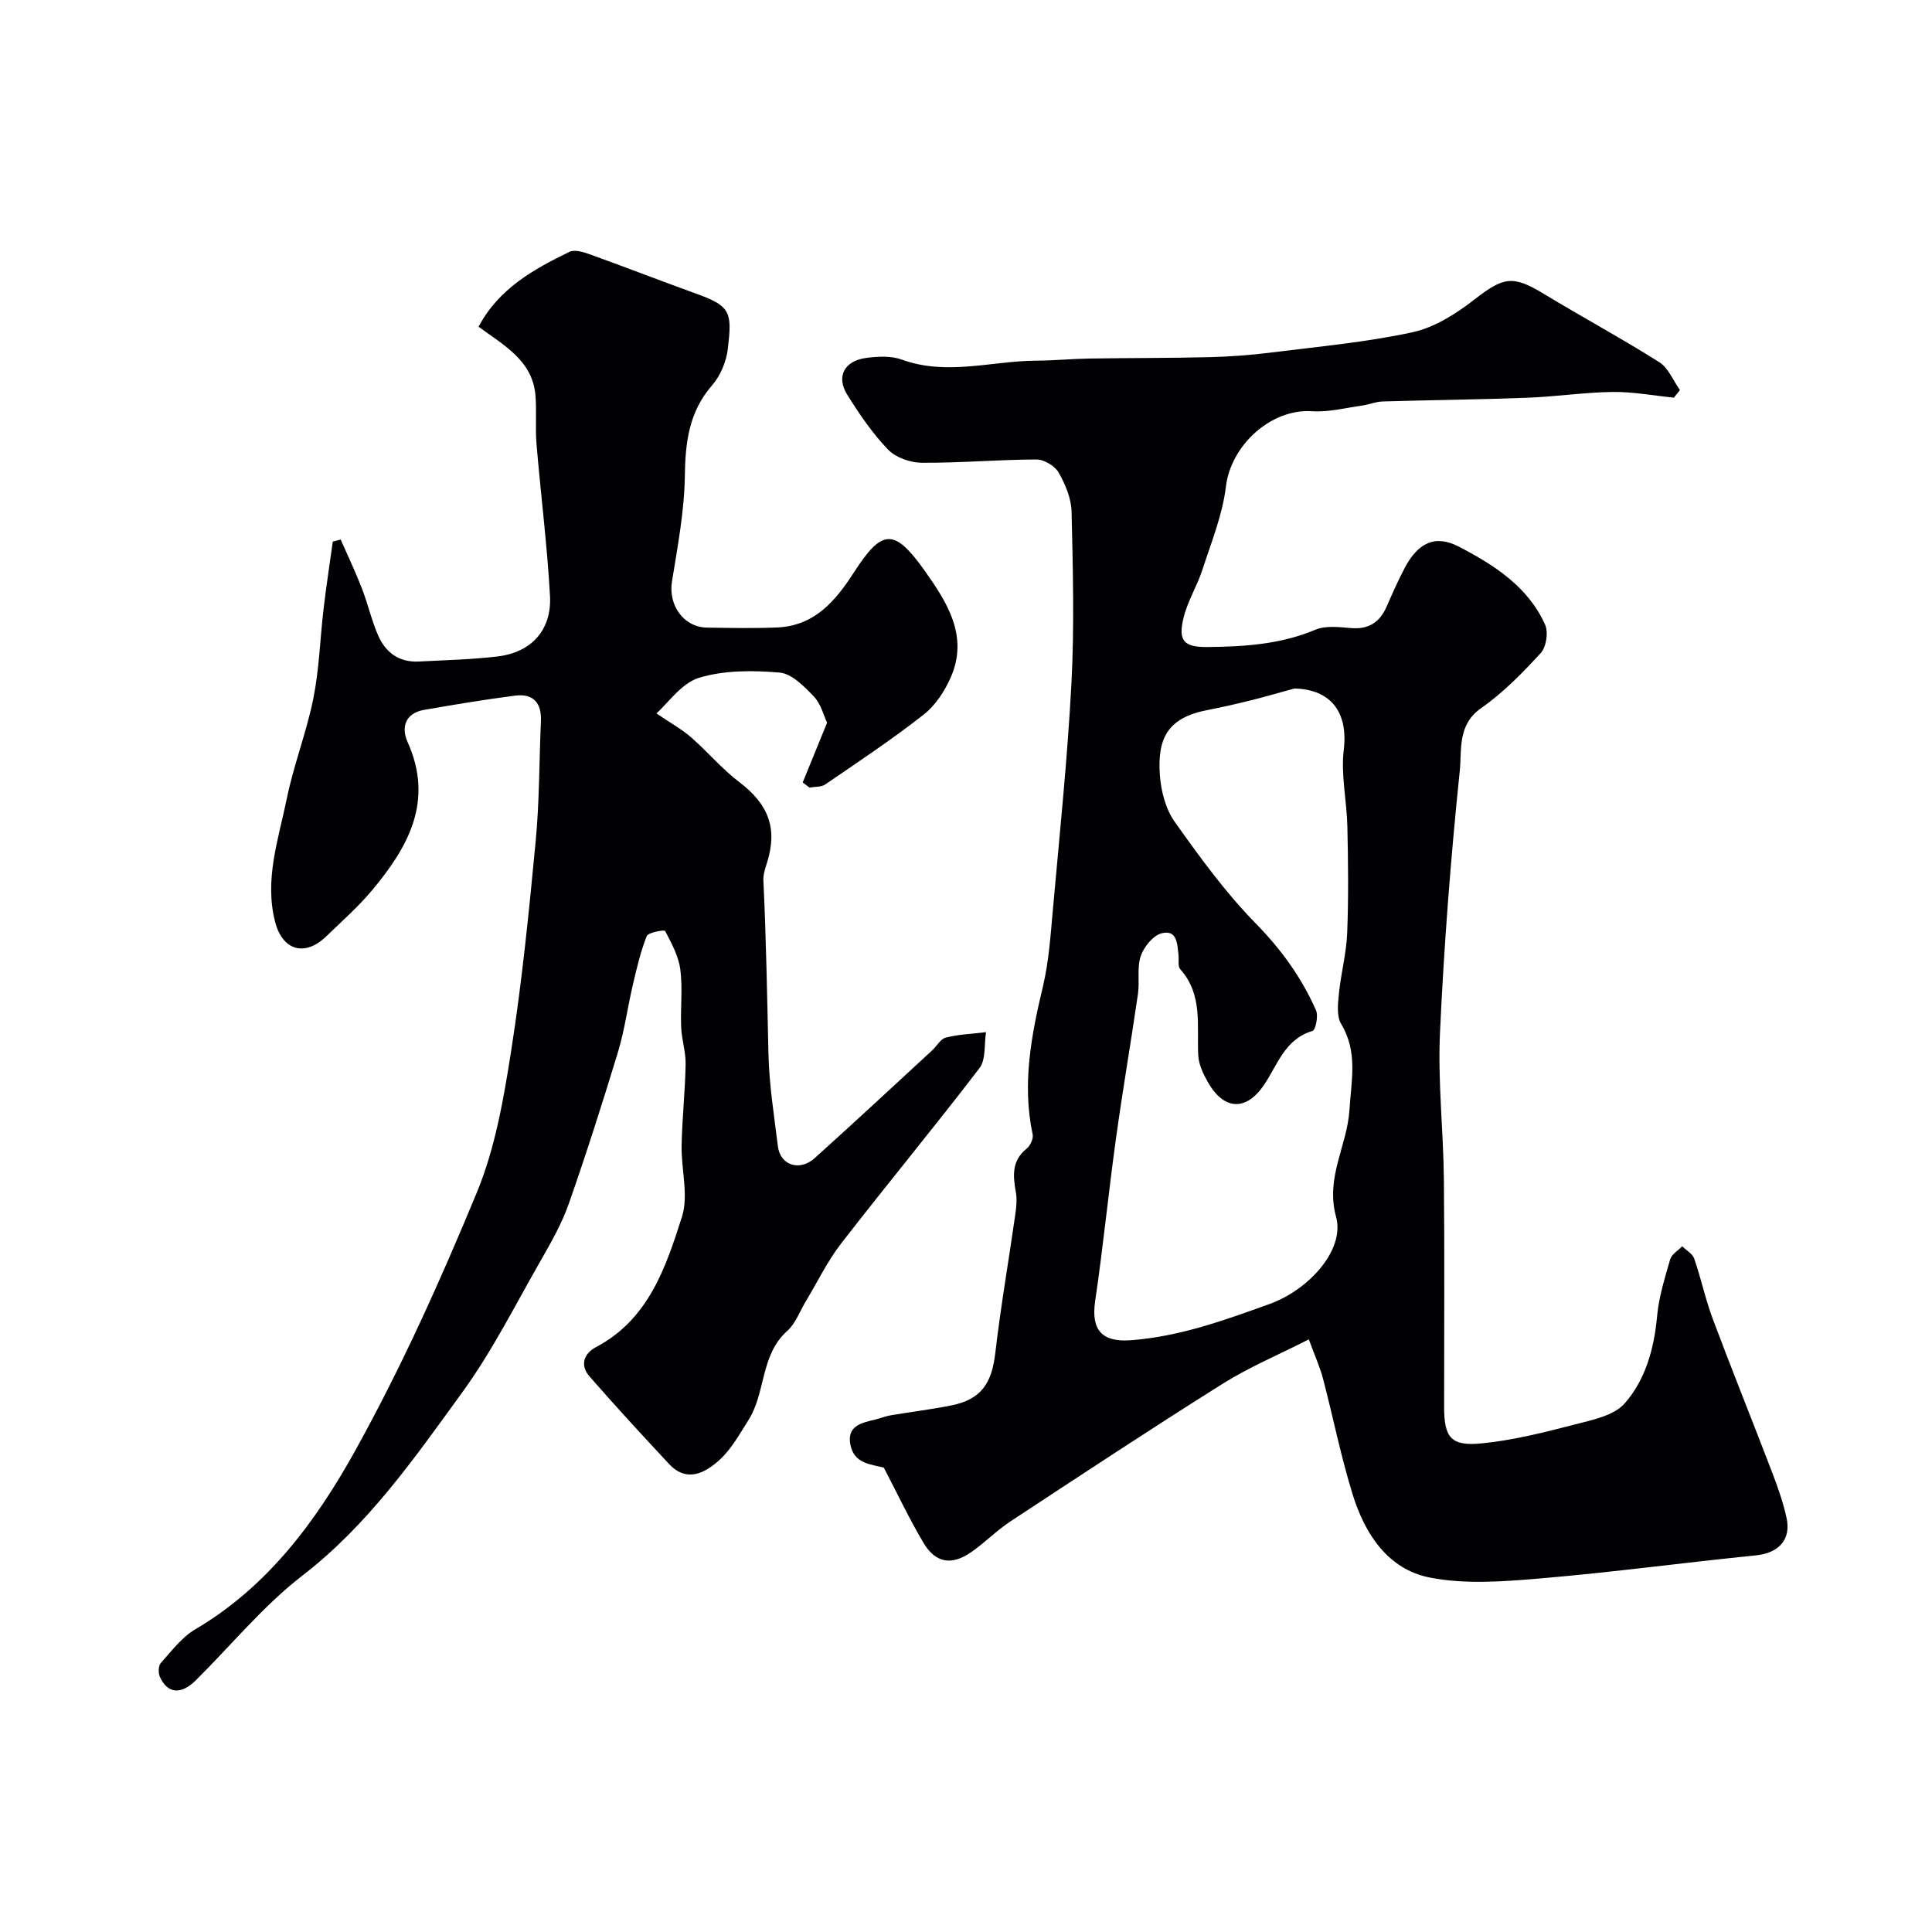 <svg enable-background="new 0 0 400 400" viewBox="0 0 400 400" xmlns="http://www.w3.org/2000/svg"><path d="m182.99 303.87c-2.65-.74-6.14-.74-6.93-4.77-.76-3.9 2.32-4.52 5.12-5.19 1.1-.26 2.16-.71 3.26-.89 4.18-.71 8.4-1.21 12.55-2.05 6.12-1.24 8.34-4.51 9.08-10.87 1.11-9.57 2.77-19.07 4.13-28.62.22-1.53.39-3.16.12-4.66-.6-3.39-.89-6.51 2.24-9.01.75-.6 1.43-2.07 1.24-2.95-2.23-10.44-.28-20.51 2.13-30.64 1.2-5.06 1.56-10.35 2.03-15.56 1.4-15.73 3.04-31.44 3.87-47.2.62-11.8.3-23.66.03-35.49-.06-2.76-1.29-5.69-2.68-8.14-.78-1.37-3.02-2.7-4.6-2.7-7.92.03-15.84.73-23.76.68-2.37-.02-5.37-1.08-6.96-2.73-3.25-3.39-5.97-7.37-8.46-11.38-2.32-3.74-.59-6.99 3.91-7.59 2.42-.32 5.17-.47 7.39.34 9.34 3.4 18.62.27 27.91.22 3.65-.02 7.29-.38 10.94-.44 8.35-.13 16.71-.08 25.07-.29 4.27-.11 8.55-.44 12.79-.98 9.72-1.22 19.53-2.11 29.07-4.18 4.55-.99 9-3.83 12.77-6.76 6.03-4.68 7.92-5.09 14.28-1.24 7.95 4.82 16.14 9.24 24 14.2 1.89 1.19 2.88 3.81 4.28 5.78-.42.52-.83 1.05-1.25 1.57-4.22-.42-8.45-1.23-12.66-1.18-5.91.08-11.8.98-17.71 1.2-9.98.38-19.96.47-29.94.77-1.42.04-2.82.65-4.25.85-3.43.47-6.92 1.4-10.31 1.17-8.55-.58-16.85 7.04-17.88 15.62-.7 5.83-3.02 11.5-4.85 17.16-1.1 3.39-3.07 6.52-3.91 9.95-1.19 4.83.05 6.14 5 6.09 7.59-.08 15.09-.55 22.28-3.58 2.15-.91 4.95-.54 7.41-.34 3.68.3 5.95-1.24 7.37-4.5 1.17-2.68 2.36-5.37 3.72-7.96 2.73-5.17 6.28-6.96 11.17-4.42 7.29 3.78 14.35 8.27 17.9 16.18.7 1.56.24 4.62-.9 5.86-3.79 4.13-7.79 8.23-12.36 11.42-4.95 3.46-3.96 8.68-4.41 12.97-1.87 18.05-3.27 36.17-4.1 54.3-.46 10.06.71 20.19.81 30.3.16 15.7.04 31.39.05 47.09 0 6.37 1.4 8.2 7.85 7.55 6.44-.64 12.81-2.25 19.1-3.88 3.68-.95 8.2-1.84 10.45-4.41 4.29-4.9 6.08-11.31 6.69-18.01.36-4 1.6-7.94 2.72-11.82.3-1.04 1.62-1.79 2.48-2.68.86.84 2.14 1.54 2.49 2.56 1.43 4.14 2.33 8.47 3.87 12.56 3.99 10.65 8.25 21.19 12.31 31.81 1.16 3.03 2.24 6.12 2.93 9.28 1.01 4.58-1.67 7.32-6.39 7.79-14.85 1.49-29.64 3.5-44.51 4.76-7.63.65-15.59 1.28-22.98-.18-8.61-1.69-13.39-8.99-15.91-17.08-2.46-7.9-4.07-16.06-6.17-24.08-.61-2.33-1.62-4.55-2.94-8.15-6.24 3.18-12.32 5.73-17.82 9.18-14.78 9.28-29.35 18.9-43.93 28.49-2.86 1.88-5.29 4.39-8.1 6.35-4.07 2.85-7.42 2.33-9.93-1.89-2.94-4.95-5.42-10.22-8.21-15.56zm84.99-161.32c-2.97.81-5.92 1.68-8.9 2.42-2.99.74-5.99 1.44-9.01 2.02-8.33 1.58-10.48 5.87-9.93 13.51.24 3.29 1.19 6.99 3.05 9.62 5.2 7.32 10.54 14.69 16.8 21.07 5.29 5.39 9.49 11.22 12.48 17.99.51 1.15-.08 4.07-.73 4.26-5.78 1.72-7.22 7.05-10.08 11.24-3.74 5.46-8.32 5.16-11.62-.7-.94-1.66-1.85-3.59-1.95-5.43-.33-6.17 1.01-12.6-3.74-17.89-.53-.59-.24-1.92-.35-2.9-.26-2.27-.26-5.36-3.5-4.53-1.78.46-3.67 2.81-4.32 4.71-.82 2.41-.2 5.26-.58 7.87-1.45 10-3.18 19.97-4.56 29.98-1.55 11.18-2.65 22.43-4.3 33.59-.89 6.07 1.49 8.55 7.41 8.1 10.09-.76 19.37-4.14 28.72-7.51 8.06-2.9 15.63-11.17 13.75-18.03-2.24-8.2 2.31-14.72 2.77-22.15.39-6.21 1.77-11.99-1.72-17.8-.97-1.61-.67-4.19-.46-6.28.42-4.19 1.54-8.33 1.71-12.52.29-7.35.2-14.72.04-22.07-.12-5.3-1.37-10.68-.75-15.86.98-8.18-3.03-12.57-10.23-12.71z" fill="#010103"/><path d="m166.19 162c1.66-4.07 3.32-8.15 5.05-12.37-.69-1.45-1.26-3.88-2.75-5.44-1.99-2.08-4.57-4.72-7.09-4.94-5.53-.47-11.46-.51-16.67 1.08-3.66 1.12-6.4 5.23-8.83 7.37 3.13 2.13 5.34 3.33 7.18 4.95 3.42 2.99 6.38 6.54 9.98 9.27 6.01 4.56 7.96 9.53 5.77 16.59-.38 1.23-.84 2.54-.78 3.79.58 11.97.77 23.94 1.05 35.92.15 6.38 1.17 12.74 1.95 19.09.49 3.97 4.5 5.29 7.65 2.44 8.16-7.34 16.2-14.82 24.27-22.26.98-.9 1.77-2.41 2.88-2.68 2.69-.67 5.53-.78 8.3-1.11-.41 2.52 0 5.67-1.37 7.46-9.36 12.24-19.2 24.11-28.63 36.29-2.85 3.68-4.9 7.97-7.32 11.98-1.25 2.07-2.11 4.58-3.84 6.12-5.6 5-4.41 12.78-8.05 18.5-1.84 2.89-3.55 6.04-6.04 8.27-2.94 2.65-6.72 4.7-10.38.78-5.57-5.97-11.11-11.98-16.48-18.14-2.01-2.31-1.18-4.72 1.38-6.07 10.85-5.73 14.42-16.47 17.76-26.92 1.43-4.47-.16-9.86-.06-14.83.11-5.6.73-11.19.83-16.79.05-2.54-.81-5.09-.92-7.65-.17-3.99.33-8.05-.18-11.98-.36-2.77-1.82-5.44-3.14-7.97-.15-.28-3.5.28-3.81 1.06-1.3 3.27-2.09 6.75-2.9 10.2-1.08 4.57-1.68 9.27-3.04 13.75-3.2 10.54-6.55 21.04-10.19 31.44-1.44 4.11-3.65 7.98-5.82 11.78-5.27 9.2-10.05 18.77-16.25 27.3-9.86 13.57-19.43 27.39-33.07 37.91-8.11 6.26-14.75 14.43-22.09 21.7-3.07 3.04-5.85 2.78-7.44-.71-.36-.8-.32-2.3.2-2.88 2.22-2.47 4.33-5.32 7.12-6.96 15.01-8.83 25.04-22.42 33.12-37 9.54-17.19 17.66-35.25 25.18-53.44 3.8-9.2 5.56-19.4 7.11-29.33 2.26-14.4 3.7-28.93 5.08-43.45.78-8.22.72-16.52 1.08-24.79.17-3.78-1.57-5.79-5.33-5.31-6.29.81-12.55 1.86-18.8 2.94-3.97.68-4.84 3.62-3.46 6.7 5.47 12.19.13 21.69-7.33 30.62-2.87 3.44-6.28 6.44-9.51 9.57-4.44 4.31-9.07 2.95-10.6-2.98-2.27-8.81.71-17.15 2.42-25.54 1.43-6.98 4.08-13.72 5.49-20.7 1.22-6.08 1.39-12.36 2.12-18.54.55-4.66 1.26-9.31 1.91-13.96.55-.14 1.09-.28 1.64-.42 1.48 3.38 3.07 6.71 4.4 10.15 1.23 3.17 1.98 6.55 3.33 9.66 1.54 3.56 4.35 5.65 8.43 5.44 5.43-.28 10.88-.41 16.26-1.04 7.04-.83 11.3-5.45 10.91-12.57-.58-10.49-1.91-20.93-2.79-31.4-.28-3.31.05-6.67-.21-9.99-.57-7.31-6.51-10.43-11.79-14.31 4.17-7.88 11.38-11.9 18.82-15.51 1.09-.53 2.93.05 4.26.53 7.49 2.7 14.91 5.58 22.4 8.29 6.83 2.47 6.98 3.91 6.13 11.26-.3 2.63-1.53 5.56-3.25 7.54-4.81 5.53-5.55 11.8-5.65 18.8-.11 7.3-1.5 14.61-2.67 21.87-.78 4.86 2.42 9.44 7.27 9.51 4.83.07 9.67.17 14.5-.03 7.72-.32 12.07-5.45 15.89-11.38 5.81-9.01 8.32-9.31 14.67-.36 4.53 6.38 9.13 13.44 5.44 21.96-1.26 2.9-3.2 5.9-5.65 7.82-6.54 5.13-13.49 9.74-20.36 14.45-.85.58-2.17.46-3.28.66-.44-.32-.92-.69-1.41-1.06z" fill="#010103"/></svg>